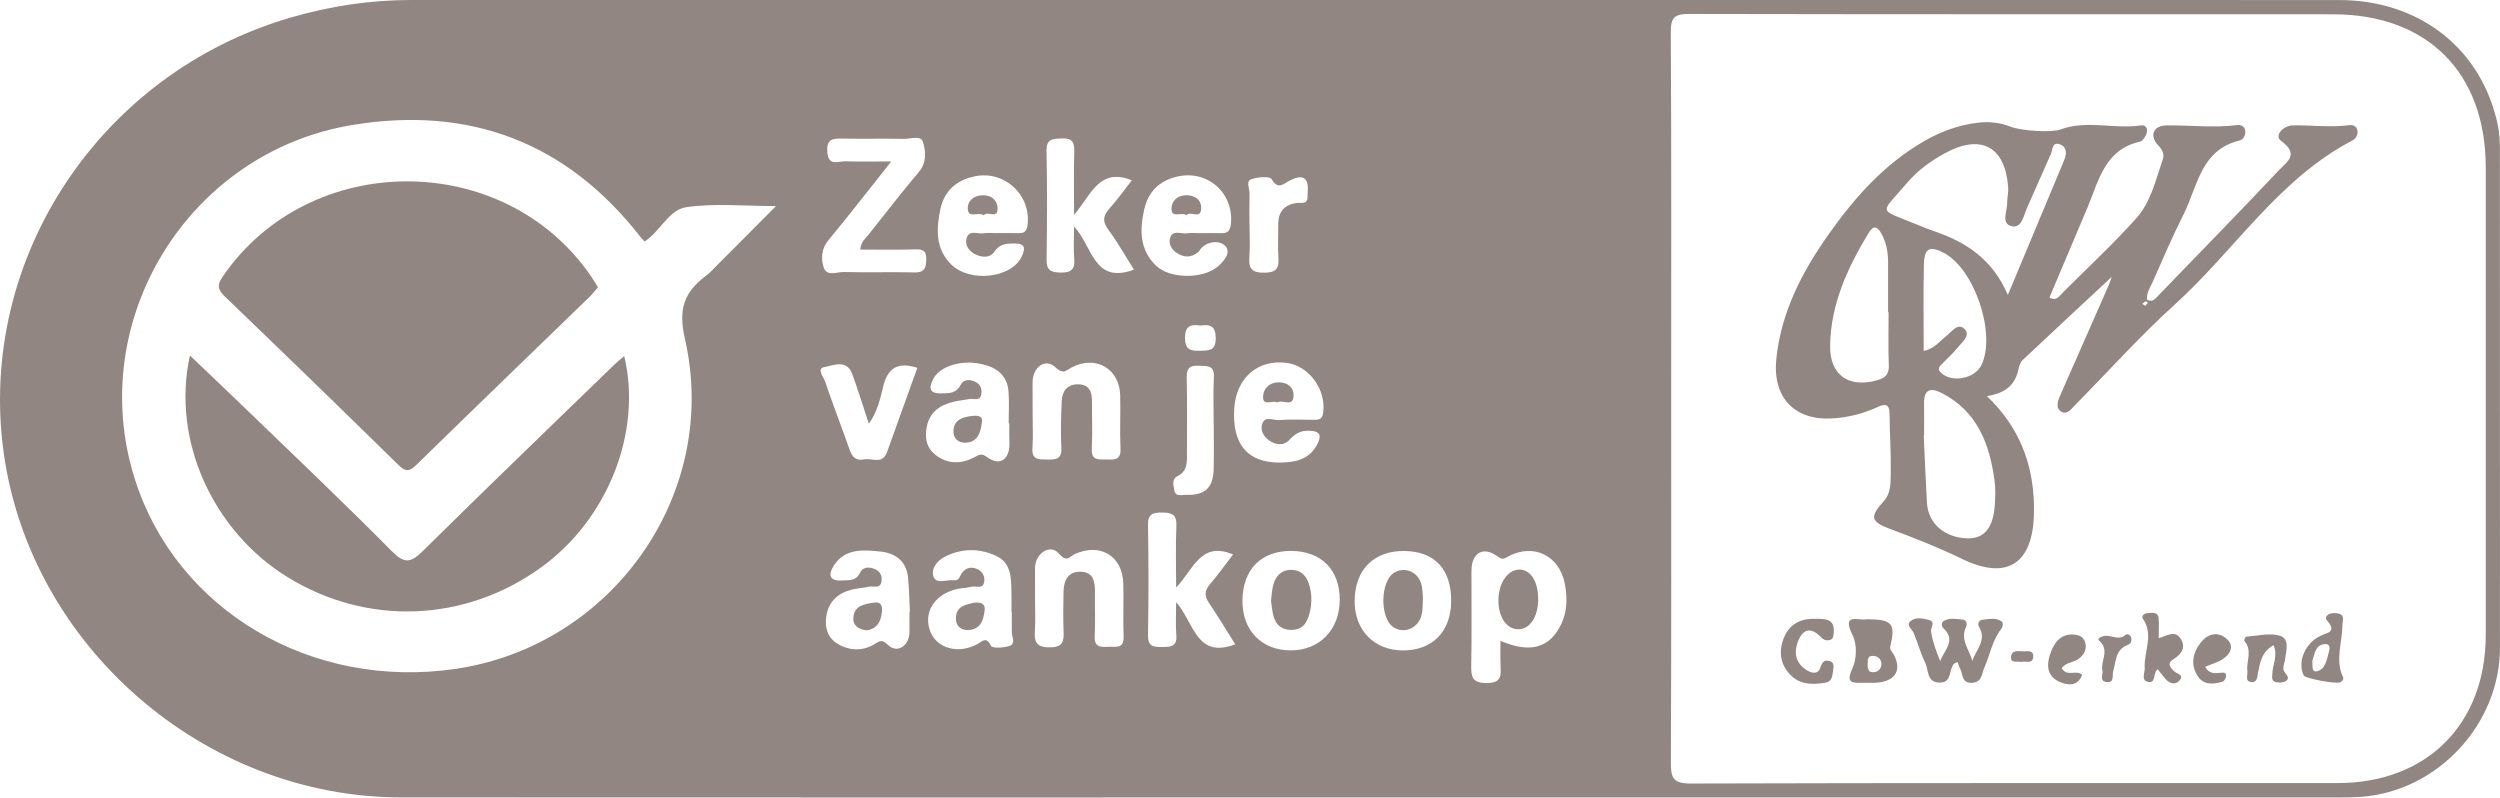 <?xml version="1.0" encoding="utf-8"?>
<!-- Generator: Adobe Illustrator 23.0.2, SVG Export Plug-In . SVG Version: 6.00 Build 0)  -->
<svg version="1.1" id="Laag_1" xmlns="http://www.w3.org/2000/svg" xmlns:xlink="http://www.w3.org/1999/xlink" x="0px" y="0px"
	 width="702.81px" height="224.21px" viewBox="0 0 702.81 224.21" style="enable-background:new 0 0 702.81 224.21;"
	 xml:space="preserve">
<style type="text/css">
	.st0{fill:#918682;}
</style>
<path class="st0" d="M384.22,224.19c-90.49,0-180.98,0.04-271.47-0.02C57.29,224.14,8.4,181.53,0.99,126.95
	C-6.38,72.72,28.12,20.56,81.64,4.96C92.74,1.73,104.03,0,115.59,0c180.65,0.01,361.29,0,541.94,0.01
	c22.71,0,40.17,13.73,44.67,35.17c0.47,2.26,0.58,4.62,0.58,6.94c0.03,46.66,0.03,93.32,0.02,139.98
	c-0.01,21.55-17.61,40.4-39.13,41.92c-1.99,0.14-3.99,0.16-5.99,0.16C566.53,224.19,475.37,224.19,384.22,224.19z M469.81,111.97
	c0,34.16,0.07,68.31-0.09,102.47c-0.02,4.3,0.73,5.85,5.54,5.83c60.65-0.19,121.29-0.11,181.94-0.13
	c25.06-0.01,41.6-16.59,41.6-41.64c0.01-43.82,0-87.64,0-131.46c0-26.57-16.37-43.01-42.91-43.02C595.58,4,535.26,4.05,474.95,3.92
	c-4.05-0.01-5.27,0.81-5.25,5.09C469.9,43.32,469.81,77.65,469.81,111.97z M181.21,67.89c-0.43-0.48-0.91-0.95-1.31-1.47
	c-20.69-26.45-47.88-36.67-80.7-31.31c-46.31,7.56-75.35,55.04-61.33,99.47c11.67,36.98,49.69,59.47,90.33,53.44
	c44.17-6.56,74.33-49.44,64.32-92.89c-1.92-8.36-0.08-13.07,5.92-17.59c0.4-0.3,0.8-0.61,1.15-0.96
	c6.02-6.03,12.02-12.08,18.57-18.65c-8.97,0-17.21-0.83-25.18,0.3C188.03,58.93,185.61,65.07,181.21,67.89z M250.54,45.39
	c-1.83,2.33-3.04,3.88-4.26,5.42c-4.45,5.59-8.84,11.23-13.41,16.73c-1.95,2.35-2.07,5.08-1.35,7.53c0.83,2.81,3.72,1.35,5.66,1.4
	c6.65,0.17,13.3-0.04,19.95,0.11c2.83,0.06,3.2-1.29,3.27-3.66c0.07-2.66-1.18-2.87-3.35-2.81c-5.04,0.15-10.08,0.05-15.23,0.05
	c0.26-2.31,1.56-3.2,2.45-4.33c4.64-5.87,9.24-11.77,14.05-17.49c2.27-2.7,1.94-5.83,1.14-8.46c-0.58-1.93-3.55-0.8-5.43-0.84
	c-5.65-0.13-11.31,0.03-16.96-0.08c-2.72-0.05-4.77-0.12-4.49,3.76c0.3,4.14,3.01,2.58,5.02,2.63
	C241.52,45.46,245.47,45.39,250.54,45.39z M421.82,180.16c7.32,3.13,12.4,2.33,15.72-2.37c2.96-4.19,3.32-8.96,2.34-13.83
	c-1.59-7.87-8.87-11.32-15.92-7.51c-1.22,0.66-1.52,1.01-3.01-0.07c-4.08-2.95-7.29-0.93-7.29,4.16c-0.01,8.8,0.1,17.6-0.06,26.4
	c-0.06,3.27,0.18,5.09,4.38,5.08c4.25-0.01,3.97-2.23,3.86-5C421.75,184.87,421.82,182.71,421.82,180.16z M330.64,165.18
	c0-6.45-0.18-11.87,0.07-17.28c0.15-3.29-1.27-3.84-4.11-3.81c-2.57,0.03-3.92,0.38-3.87,3.48c0.18,10.32,0.19,20.64,0,30.96
	c-0.06,3.25,1.51,3.38,3.96,3.36c2.42-0.02,4.28-0.1,4-3.36c-0.23-2.69-0.05-5.42-0.05-9.27c5.1,5.84,5.63,16.04,16.61,11.87
	c-2.43-3.86-4.78-7.8-7.36-11.59c-1.35-1.98-1.3-3.47,0.26-5.3c2.31-2.71,4.39-5.62,6.5-8.36
	C337.51,152.02,335.51,160.12,330.64,165.18z M301.95,60.4c0-6.86-0.13-12.31,0.05-17.76c0.09-2.74-0.62-3.85-3.56-3.72
	c-2.61,0.11-4.32,0.09-4.24,3.62c0.23,10.14,0.17,20.29,0.02,30.43c-0.04,2.96,1.12,3.58,3.81,3.65c3,0.07,4.25-0.77,3.96-3.92
	c-0.25-2.67-0.05-5.39-0.05-9.03c5.27,5.65,5.51,16.34,16.84,12.13c-2.41-3.81-4.58-7.69-7.2-11.23c-1.74-2.35-1.49-3.95,0.35-6
	c2.26-2.51,4.22-5.29,6.26-7.88C309,47,306.81,54.73,301.95,60.4z M337.18,65.54c2,0,3.99-0.04,5.99,0.01
	c1.75,0.05,2.62-0.42,2.85-2.46c0.97-8.8-6.57-15.51-15.21-13.42c-5.04,1.22-8.06,4.32-9.18,9.36c-1.28,5.78-1.2,11.37,3.45,15.73
	c3.94,3.7,13.19,3.68,17.25,0.19c1.78-1.53,3.88-3.94,2.12-5.81c-1.38-1.47-4.61-1.53-6.7,0.58c-0.35,0.35-0.55,0.85-0.92,1.16
	c-1.91,1.61-3.97,1.55-5.97,0.26c-1.51-0.97-2.44-2.63-1.9-4.28c0.78-2.38,3.1-1,4.73-1.27C334.82,65.4,336.01,65.55,337.18,65.54z
	 M280.39,65.55c0-0.01,0-0.01,0-0.02c2,0,4-0.03,6,0.01c1.59,0.03,2.26-0.52,2.48-2.27c1.05-8.41-6.4-15.38-14.71-13.73
	c-5.33,1.06-8.74,4.16-9.82,9.37c-1.14,5.48-1.39,11.06,3.07,15.44c5.28,5.18,16.88,3.83,19.76-2.12c1.1-2.28,1.23-3.81-2.03-3.79
	c-2.21,0.01-4.04,0.08-5.56,2.27c-1.42,2.04-3.82,1.69-5.86,0.52c-1.6-0.92-2.45-2.56-1.99-4.23c0.7-2.52,3.05-1.15,4.68-1.41
	C277.7,65.39,279.06,65.55,280.39,65.55z M290.29,115.97c0,3.33,0.18,6.67-0.05,9.99c-0.24,3.4,1.82,3.18,4.11,3.23
	c2.41,0.04,4.2-0.04,4.03-3.32c-0.22-4.32-0.09-8.66,0.08-12.98c0.11-2.79,1.41-4.85,4.56-4.85c3.41,0,3.99,2.32,3.97,5.1
	c-0.03,4.33,0.16,8.67-0.06,12.99c-0.18,3.59,2.15,2.97,4.27,3.04c2.11,0.07,3.94,0.18,3.8-2.96c-0.21-4.99,0.03-9.99-0.08-14.98
	c-0.16-7.56-6.79-11.45-13.58-7.98c-1.63,0.83-2.28,2.18-4.67-0.03c-2.86-2.65-6.36,0.02-6.39,4.27
	C290.27,110.31,290.29,113.14,290.29,115.97z M283.74,119.05c-0.06,0-0.12,0-0.18,0c0-2.99,0.19-5.99-0.04-8.96
	c-0.39-4.97-3.79-7.06-8.25-7.88c-5.47-1.01-11.17,0.89-12.91,4.31c-1.22,2.39-1.28,4.15,2.26,4.07c2.2-0.05,4.15,0.08,5.43-2.38
	c0.88-1.7,2.77-1.63,4.39-0.73c1.34,0.74,1.66,2.11,1.4,3.46c-0.39,1.97-2.11,1-3.28,1.23c-1.46,0.29-2.96,0.42-4.4,0.76
	c-3.8,0.89-6.73,2.79-7.6,6.92c-0.67,3.16-0.14,6.07,2.5,8.09c3.36,2.58,7.1,2.54,10.77,0.66c1.4-0.72,1.95-1.35,3.86,0.03
	c3.49,2.52,6.24,0.36,6.08-4.1C283.69,122.7,283.74,120.87,283.74,119.05z M290.97,168.22c0,3,0.16,6-0.04,8.99
	c-0.21,3.15,0.32,4.79,4.18,4.78c3.72-0.01,4.01-1.68,3.89-4.55c-0.15-3.66-0.08-7.32-0.02-10.99c0.05-3.16,1.18-5.78,4.79-5.73
	c3.52,0.06,4.09,2.71,4.05,5.66c-0.06,4.16,0.14,8.33-0.07,12.48c-0.15,3.1,1.64,3.09,3.79,2.97c2.03-0.12,4.48,0.75,4.33-2.93
	c-0.2-4.99,0.08-9.99-0.09-14.98c-0.26-7.72-6.58-11.39-13.68-8.13c-1.38,0.63-2.14,2.5-4.39-0.15c-2.46-2.9-6.72-0.09-6.74,4.07
	C290.97,162.56,290.97,165.39,290.97,168.22z M359.59,130.04c4.3-0.02,8.33-0.7,10.63-4.96c1.32-2.46,1.17-3.94-2.3-4
	c-2.43-0.04-3.85,0.88-5.42,2.56c-1.68,1.8-3.99,1.48-5.9,0.05c-1.4-1.05-2.28-2.73-1.8-4.38c0.75-2.54,3.09-1.1,4.67-1.22
	c3.3-0.24,6.64-0.1,9.96-0.07c1.5,0.02,2.34-0.25,2.57-2.11c0.78-6.39-3.92-12.97-10.15-13.87c-8.17-1.17-14.36,4.17-14.88,12.83
	C346.37,124.85,350.65,129.99,359.59,130.04z M407.96,169.05c0.08-8.94-4.57-13.99-13.02-14.15c-8.61-0.16-14,5.14-14.12,13.88
	c-0.12,8.28,5.4,14.02,13.51,14.07C402.66,182.89,407.89,177.6,407.96,169.05z M284.44,172.15c-0.03,0-0.06,0-0.09,0
	c0-2,0.04-3.99-0.01-5.98c-0.1-3.86-0.08-7.93-4.27-9.88c-4.75-2.21-9.66-2.18-14.4,0.19c-2.26,1.13-4.01,3.46-3.25,5.6
	c0.81,2.3,3.76,0.77,5.75,1.04c1.58,0.22,1.65-1.33,2.33-2.17c1.24-1.52,2.82-1.69,4.47-0.85c1.31,0.66,1.9,1.96,1.73,3.34
	c-0.29,2.36-2.34,1.18-3.59,1.5c-1.59,0.41-3.31,0.37-4.87,0.84c-5.91,1.77-8.66,6.69-6.7,11.76c1.83,4.73,7.78,6.42,13.12,3.58
	c1.52-0.81,2.58-2.36,3.94,0.46c0.35,0.72,3.57,0.56,5.2,0.01c1.87-0.63,0.61-2.58,0.65-3.95
	C284.47,175.81,284.44,173.98,284.44,172.15z M255.68,172.03c0.04,0,0.08,0,0.11-0.01c-0.17-3.31-0.16-6.64-0.55-9.92
	c-0.54-4.48-3.64-6.65-7.8-7.06c-4.79-0.46-9.87-0.96-13.02,3.94c-1.59,2.47-1.46,4.43,2.37,4.2c1.97-0.12,3.84,0.22,4.98-2.18
	c0.83-1.74,2.7-1.7,4.37-0.93c1.39,0.65,1.87,1.96,1.68,3.33c-0.32,2.28-2.34,1.23-3.62,1.54c-1.6,0.39-3.28,0.42-4.87,0.84
	c-3.86,1.02-6.43,3.4-7.04,7.48c-0.48,3.2,0.39,6.09,3.23,7.76c3.34,1.96,7.05,2.09,10.39,0.02c1.69-1.04,2.05-1.26,3.84,0.37
	c2.67,2.42,6.03-0.06,5.93-3.92C255.64,175.69,255.68,173.86,255.68,172.03z M362.89,154.88c-8.37,0.01-13.48,5.2-13.61,13.83
	c-0.13,8.37,5.27,14.05,13.42,14.13c8.22,0.08,13.94-5.79,13.93-14.27C376.63,160.11,371.36,154.87,362.89,154.88z M257.89,103.4
	c-5.59-1.77-8.35,0.06-9.63,5.36c-0.83,3.43-1.63,7.06-4.01,10.37c-1.64-4.94-3.03-9.55-4.7-14.06c-1.54-4.14-5.32-2.33-7.76-1.88
	c-2.37,0.43-0.25,2.81,0.17,4.08c2.17,6.45,4.66,12.8,6.91,19.22c0.72,2.05,1.87,3.11,4.03,2.66c2.2-0.46,5.18,1.51,6.44-1.98
	C252.18,119.24,255.03,111.32,257.89,103.4z M351.25,62.91c0.01,0,0.01,0,0.02,0c0,3.16,0.2,6.35-0.05,9.49
	c-0.27,3.33,0.97,4.3,4.24,4.26c3.07-0.04,4.16-1,3.94-4.05c-0.22-3.15-0.04-6.33-0.05-9.49c-0.01-3.56,1.66-5.6,5.25-6.06
	c1.18-0.15,2.96,0.49,2.98-1.64c0.02-1.63,0.35-3.68-0.47-4.8c-1.05-1.43-3.09-0.6-4.56,0.15c-1.81,0.92-3.25,2.72-5.07-0.42
	c-0.5-0.86-3.9-0.6-5.66,0.02c-1.71,0.6-0.51,2.65-0.54,4.05C351.21,57.25,351.25,60.08,351.25,62.91z M341.21,119.43
	c-0.01,0-0.01,0-0.02,0c0-4.48-0.17-8.96,0.06-13.42c0.17-3.41-1.89-3.08-4.12-3.19c-2.44-0.12-3.59,0.47-3.52,3.24
	c0.17,7.12,0.04,14.25,0.07,21.38c0.01,2.52,0.16,5-2.64,6.41c-1.75,0.88-1.13,2.65-0.91,4c0.32,1.9,2.07,1.22,3.26,1.26
	c5.36,0.19,7.66-1.92,7.8-7.25C341.3,127.72,341.21,123.58,341.21,119.43z M337.53,91.52c-2.64-0.36-4.38-0.08-4.39,3.43
	c-0.01,3.42,1.56,3.73,4.26,3.65c2.5-0.07,4.4,0.05,4.37-3.55C341.74,91.65,340.22,91.12,337.53,91.52z"/>
<path class="st0" d="M593.66,77.84c-7.77,7.23-16.42,15.25-25,23.34c-0.66,0.62-1.04,1.71-1.23,2.65c-0.93,4.54-3.88,6.76-8.87,7.52
	c8.92,8.49,12.97,18.75,13.24,30.57c0.02,1,0.01,2-0.02,3c-0.48,13.74-7.72,18.24-20.16,12.22c-6.6-3.19-13.37-5.89-20.23-8.42
	c-5.6-2.07-5.77-3.5-1.79-7.86c2.05-2.25,1.88-5.31,1.93-8.06c0.1-5.48-0.3-10.97-0.33-16.46c-0.02-3.04-1.46-2.77-3.47-1.86
	c-3.98,1.8-8.16,2.88-12.51,3.15c-10.76,0.68-16.95-5.91-15.86-16.67c1.34-13.18,7.22-24.48,14.68-35.04
	c7.34-10.4,15.71-19.83,26.97-26.29c4.69-2.69,9.64-4.49,14.99-5.13c3.19-0.38,6.33-0.04,9.32,1.15c2.75,1.1,11.4,1.71,13.92,0.76
	c7.4-2.78,15.08-0.02,22.57-1.15c1.7-0.26,2.2,1.28,1.43,2.78c-0.36,0.71-0.98,1.64-1.64,1.78c-9.92,2.22-11.57,10.95-14.75,18.5
	c-3.55,8.42-7.12,16.83-10.7,25.31c1.93,1.21,2.89-0.52,3.99-1.61c6.84-6.82,13.91-13.43,20.37-20.59
	c4.16-4.61,5.52-10.89,7.52-16.68c0.5-1.43-0.16-2.7-1.36-3.96c-2.46-2.58-1.36-5.47,2.3-5.53c6.63-0.11,13.27,0.76,19.91-0.09
	c1.08-0.14,2.07,0.34,2.29,1.44c0.26,1.27-0.51,2.63-1.55,2.88c-10.98,2.64-11.82,12.94-15.78,20.8
	c-3.14,6.23-5.89,12.66-8.71,19.05c-0.7,1.58-1.84,3.14-1.5,4.99c1.68,0.7,2.36-0.46,3.11-1.23c11.35-11.72,22.74-23.4,33.95-35.27
	c2.05-2.17,5.87-4.41,0.64-8.16c-2.18-1.56,0.62-4.36,3.16-4.42c5.29-0.12,10.6,0.65,15.91-0.06c1-0.13,2.06,0.21,2.31,1.42
	c0.26,1.31-0.43,2.37-1.49,2.93c-20.76,10.89-33.09,30.93-49.89,46.12c-9.74,8.81-18.54,18.66-27.78,28.02
	c-1.14,1.15-2.47,3.09-4.11,2.03c-1.78-1.15-0.81-3.31-0.09-4.96c4.4-10.05,8.85-20.07,13.26-30.12
	C593.21,79.3,593.64,77.9,593.66,77.84z M564.46,82.92c5.57-13.34,10.68-25.59,15.8-37.82c0.81-1.94,0.84-3.89-1.33-4.57
	c-2.09-0.66-1.88,1.67-2.4,2.82c-2.26,4.99-4.4,10.03-6.66,15.03c-0.98,2.18-1.49,5.87-4.32,5.22c-3.09-0.71-1.28-4.18-1.29-6.48
	c-0.01-1.49,0.4-2.99,0.29-4.46c-0.85-11.47-7.6-15.12-17.78-9.59c-3.96,2.16-7.66,4.84-10.57,8.26c-7.8,9.15-8.52,7.18,2.76,11.82
	c1.53,0.63,3.07,1.27,4.64,1.8C552.6,67.99,560.11,72.8,564.46,82.92z M540.91,122.39c-0.04,0-0.07,0-0.11,0
	c0.3,6.32,0.56,12.63,0.91,18.95c0.32,5.85,5.01,9.88,11.52,10.01c4.55,0.09,7.11-2.97,7.55-9.26c0.16-2.32,0.25-4.69-0.06-6.98
	c-1.39-10.28-4.82-19.41-14.77-24.58c-3.1-1.61-5.1-1.2-5.05,2.86C540.94,116.39,540.91,119.39,540.91,122.39z M530.93,87.78
	c-0.05,0-0.09,0-0.14,0c0-4.66,0-9.32,0-13.98c0-2.87-0.48-5.64-1.9-8.17c-1.06-1.89-2.19-2.44-3.55-0.19
	c-5.92,9.78-10.66,19.99-10.85,31.68c-0.14,8.29,5.16,12.03,13.22,9.78c2.16-0.6,3.38-1.59,3.28-4.13
	C530.8,97.78,530.93,92.78,530.93,87.78z M540.8,98.67c3.12-0.69,4.45-2.73,6.23-4.1c1.61-1.24,3.39-4.04,5.3-2.03
	c1.73,1.82-0.89,3.81-2.18,5.4c-1.25,1.54-2.77,2.86-4.14,4.31c-0.64,0.68-1.55,1.28-0.46,2.42c2.94,3.07,9.64,1.87,11.52-2.12
	c4.12-8.74-1.95-26.82-10.54-31.42c-3.96-2.12-5.56-1.4-5.67,3.09C540.66,82.2,540.8,90.17,540.8,98.67z M603.09,85.97
	c0.24-0.28,0.49-0.57,0.73-0.85c-0.21-0.14-0.5-0.45-0.63-0.4c-0.35,0.16-0.63,0.46-0.94,0.71
	C602.48,85.58,602.72,85.73,603.09,85.97z"/>
<path class="st0" d="M554.48,185.84c0.95-3.18,4.18-5.82,1.85-9.67c-0.46-0.76-0.03-1.82,0.91-1.93c1.78-0.21,3.71-0.65,5.34,0.37
	c0.66,0.41,0.53,1.53-0.04,2.26c-2.49,3.23-3.11,7.25-4.71,10.86c-0.75,1.69-0.59,4.06-3.43,4.22c-3.1,0.17-2.51-2.52-3.39-4.06
	c-0.31-0.54-0.46-1.16-0.69-1.77c-0.43,0.2-0.79,0.26-0.99,0.47c-1.56,1.64-0.47,5.42-4.17,5.3c-3.59-0.12-2.93-3.53-3.92-5.54
	c-1.32-2.66-2.08-5.58-3.22-8.33c-0.47-1.14-2.27-2.23-0.98-3.37c1.4-1.24,3.57-0.84,5.27-0.36c1.93,0.55,0.39,2.14,0.55,3.23
	c0.43,2.84,1.43,5.59,2.58,8.33c1.05-3.03,4.6-5.71,0.95-9.17c-0.7-0.66-0.68-1.68,0.09-2.13c1.67-0.96,3.57-0.51,5.35-0.34
	c1.01,0.09,1.24,1.26,0.9,1.96C550.94,179.82,553.64,182.62,554.48,185.84z"/>
<path class="st0" d="M524.74,174.08c7.11,0.03,8.19,1.14,6.72,7.37c-0.32,1.37,0.4,1.64,0.83,2.41c2.39,4.26,0.76,7.42-4.17,8.01
	c-1.48,0.18-2.99,0.03-4.48,0.07c-2.98,0.09-4.79,0.11-2.88-4.03c1.2-2.61,1.35-6.75,0.09-9.25
	C517.49,172.03,522.71,174.62,524.74,174.08z M528.93,186.68c-0.11-1.51-1.05-2.18-2.27-2.29c-1.8-0.16-1.57,1.27-1.61,2.39
	c-0.05,1.26,0.16,2.4,1.84,2.17C528.24,188.77,528.84,187.87,528.93,186.68z"/>
<path class="st0" d="M510.56,173.96c2.61,0.02,5.24-0.01,4.95,3.8c-0.08,1.02-0.08,2.07-1.41,2.23c-0.82,0.1-1.47-0.12-2.15-0.83
	c-2.79-2.94-5.13-2.48-6.53,1.27c-1.27,3.4-0.44,6.29,2.76,8.13c1.06,0.61,2.78,1.06,3.44-0.57c0.54-1.34,0.79-2.59,2.58-2.2
	c1.29,0.27,1.38,1.28,1.18,2.33c-0.29,1.57-0.06,3.47-2.37,3.83c-3.58,0.57-7.08,0.53-9.76-2.3c-2.78-2.93-3.26-6.5-1.82-10.2
	c1.41-3.62,4.24-5.41,8.13-5.5C509.89,173.95,510.22,173.96,510.56,173.96z"/>
<path class="st0" d="M606.87,179.38c2.27-0.51,4.63-2.54,6.3,0.42c1.36,2.4-0.04,4.17-2.01,5.4c-2.03,1.26-1.22,2.31-0.02,3.47
	c0.81,0.78,3.12,1.03,1.46,2.75c-1.18,1.23-2.76,0.71-3.88-0.62c-0.72-0.86-1.42-1.75-2.16-2.66c-1.43,1.11-0.32,4.14-2.79,3.53
	c-1.92-0.47-0.76-2.54-0.84-3.88c-0.27-4.61,2.64-9.31-0.52-13.88c-0.57-0.82,0.47-1.51,1.35-1.54c1.24-0.04,2.9-0.53,3.08,1.48
	C606.99,175.49,606.87,177.16,606.87,179.38z"/>
<path class="st0" d="M658.51,175.77c-0.04,4.86-2.11,9.73,0.17,14.59c0.25,0.53-0.1,1.19-0.9,1.48c-1.27,0.45-9.75-1.09-10.16-1.96
	c-1.92-4.1,0.65-9.65,5.51-11.47c1.57-0.59,3.02-0.94,1.87-2.92c-0.55-0.95-1.96-1.72-0.44-2.73c0.71-0.47,1.94-0.48,2.84-0.28
	C659.31,172.94,658.51,174.55,658.51,175.77z M650.05,185.71c0.16,1.2-0.39,3.4,1.34,2.99c2.43-0.58,2.74-3.37,3.34-5.53
	c0.25-0.9,0.38-2.21-1.12-2.1C650.79,181.28,650.8,183.82,650.05,185.71z"/>
<path class="st0" d="M639.17,181.38c-3.44,1.9-3.8,4.9-4.39,7.76c-0.23,1.11-0.19,2.67-1.7,2.61c-2.14-0.09-1.13-1.95-1.28-3.09
	c-0.36-2.81,1.51-5.84-0.87-8.48c-0.14-0.15,0.27-1.17,0.47-1.18c3.2-0.23,6.63-1.14,9.53-0.28c2.81,0.83,1.77,4.17,1.46,6.62
	c-0.16,1.27-1.02,2.59,0.01,3.79c0.73,0.86,1.29,1.78,0.08,2.41c-0.78,0.41-1.97,0.43-2.84,0.17c-1.21-0.35-0.84-1.61-0.81-2.54
	C638.91,186.74,640.41,184.41,639.17,181.38z"/>
<path class="st0" d="M579.59,187.87c1.6,2.53,4.06,0.31,5.76,1.83c-1.33,3.61-4.53,2.83-6.54,1.9c-3.72-1.73-3.47-5.26-2.14-8.61
	c1.3-3.26,3.56-5.22,7.31-4.44c1.45,0.3,2.27,1.47,2.37,2.88c0.12,1.58-0.68,2.79-1.98,3.78
	C582.93,186.31,580.8,186.12,579.59,187.87z"/>
<path class="st0" d="M619.92,187.47c1.14,2.01,2.66,1.82,4.16,1.69c0.81-0.07,1.8-0.32,1.72,0.95c-0.04,0.55-0.53,1.39-0.98,1.53
	c-2.48,0.74-5.17,1-6.83-1.35c-2.28-3.24-1.63-6.69,0.7-9.66c1.66-2.11,4.14-3.18,6.6-1.55c2.79,1.84,2.29,4.26-0.17,6.05
	C623.7,186.15,621.88,186.62,619.92,187.47z"/>
<path class="st0" d="M591.02,188.38c-0.48-2.7,2.12-5.61-0.88-8.24c-0.78-0.68,0.92-1.39,1.89-1.41c1.83-0.04,3.69,1.36,5.52-0.26
	c0.46-0.41,1.31-0.01,1.55,0.74c0.29,0.91-0.1,1.78-0.9,2.07c-3.54,1.3-3.3,4.59-4.12,7.37c-0.35,1.21,0.45,3.55-2.06,3.06
	C590.1,191.34,591.33,189.51,591.02,188.38z"/>
<path class="st0" d="M568.25,186.09c-1.14-0.3-3.16,0.55-2.89-1.55c0.26-2.01,2.27-1.39,3.65-1.43c1.07-0.04,2.63-0.29,2.58,1.39
	C571.52,186.95,569.42,185.67,568.25,186.09z"/>
<path class="st0" d="M168.11,80.74c-0.82,0.95-1.5,1.86-2.31,2.65c-16.24,15.75-32.53,31.45-48.71,47.26
	c-1.94,1.89-3.02,2.1-5.1,0.05c-16.14-15.85-32.38-31.6-48.71-47.27c-2.07-1.99-2.34-3.25-0.64-5.72
	c24.39-35.59,79.09-35.66,103.51-0.05C166.8,78.62,167.39,79.61,168.11,80.74z"/>
<path class="st0" d="M175.49,100.09c5.1,21.44-4.66,45.87-23.3,59.37c-21.46,15.54-48.96,16.56-71.32,2.81
	C60,149.44,48.1,123.83,53.39,99.94c5.76,5.5,11.24,10.68,16.66,15.92c13.4,12.96,26.94,25.78,40.03,39.04
	c3.56,3.6,5.32,3.42,8.74,0.05c17.87-17.67,35.99-35.08,54.03-52.58C173.54,101.69,174.32,101.09,175.49,100.09z"/>
<path class="st0" d="M432.42,168.28c0.05,5.05-2.27,8.61-5.61,8.62c-3.25,0.01-5.58-3.39-5.57-8.11c0.01-4.76,2.54-8.56,5.77-8.67
	C430.18,160.01,432.37,163.31,432.42,168.28z"/>
<path class="st0" d="M333.58,60.52c-1.51-1.08-4.32,1.08-4.25-1.99c0.05-2.03,1.68-3.59,4.03-3.64c2.52-0.05,4.4,1.23,4.32,3.73
	C337.56,61.85,334.63,59.09,333.58,60.52z"/>
<path class="st0" d="M276.57,60.52c-1.6-1.07-4.4,1.02-4.5-1.84c-0.08-2.29,1.77-3.81,4.36-3.79c2.41,0.02,3.94,1.5,4.01,3.6
	C280.56,61.83,277.55,59.1,276.57,60.52z"/>
<path class="st0" d="M276.04,118.63c-0.38,3.51-1.51,5.68-4.56,5.82c-2.13,0.1-3.58-1.3-3.44-3.43c0.21-3.17,2.72-3.79,5.35-4.1
	C275.32,116.7,276.35,117.26,276.04,118.63z"/>
<path class="st0" d="M359.08,113.14c-1.36-0.75-3.91,1.15-3.99-1.4c-0.07-2.45,1.77-4.26,4.46-4.26c2.45,0,4.29,1.51,4.09,3.92
	C363.38,114.62,360.49,112.17,359.08,113.14z"/>
<path class="st0" d="M400.02,168.06c-0.1,2.61,0,4.44-0.87,6.14c-1.48,2.89-4.98,3.85-7.54,2.04c-3.75-2.65-3.57-12.8,0.27-15.21
	c2.84-1.78,6.51-0.47,7.6,2.91C399.98,165.48,399.92,167.2,400.02,168.06z"/>
<path class="st0" d="M273.78,169.45c2.36-0.26,3.23,0.45,3.02,2.19c-0.34,2.83-1.24,5.35-4.62,5.48c-2.13,0.08-3.56-1.25-3.46-3.41
	C268.87,170.13,271.9,169.98,273.78,169.45z"/>
<path class="st0" d="M243.64,177.19c-2.4-0.24-3.88-1.42-3.75-3.51c0.23-3.45,3.13-3.89,5.79-4.27c2.17-0.31,2.42,1.05,2.23,2.8
	C247.6,175.02,246.32,176.85,243.64,177.19z"/>
<path class="st0" d="M357.32,168.87c0.2-1.46,0.22-3.16,0.7-4.72c0.67-2.19,2.16-3.84,4.61-3.94c2.59-0.11,4.4,1.18,5.26,3.71
	c0.94,2.75,0.99,5.5,0.29,8.33c-0.71,2.86-1.99,4.91-5.32,4.82c-3.3-0.09-4.62-2.15-5.11-5.05
	C357.57,171.03,357.47,170.04,357.32,168.87z"/>
</svg>

